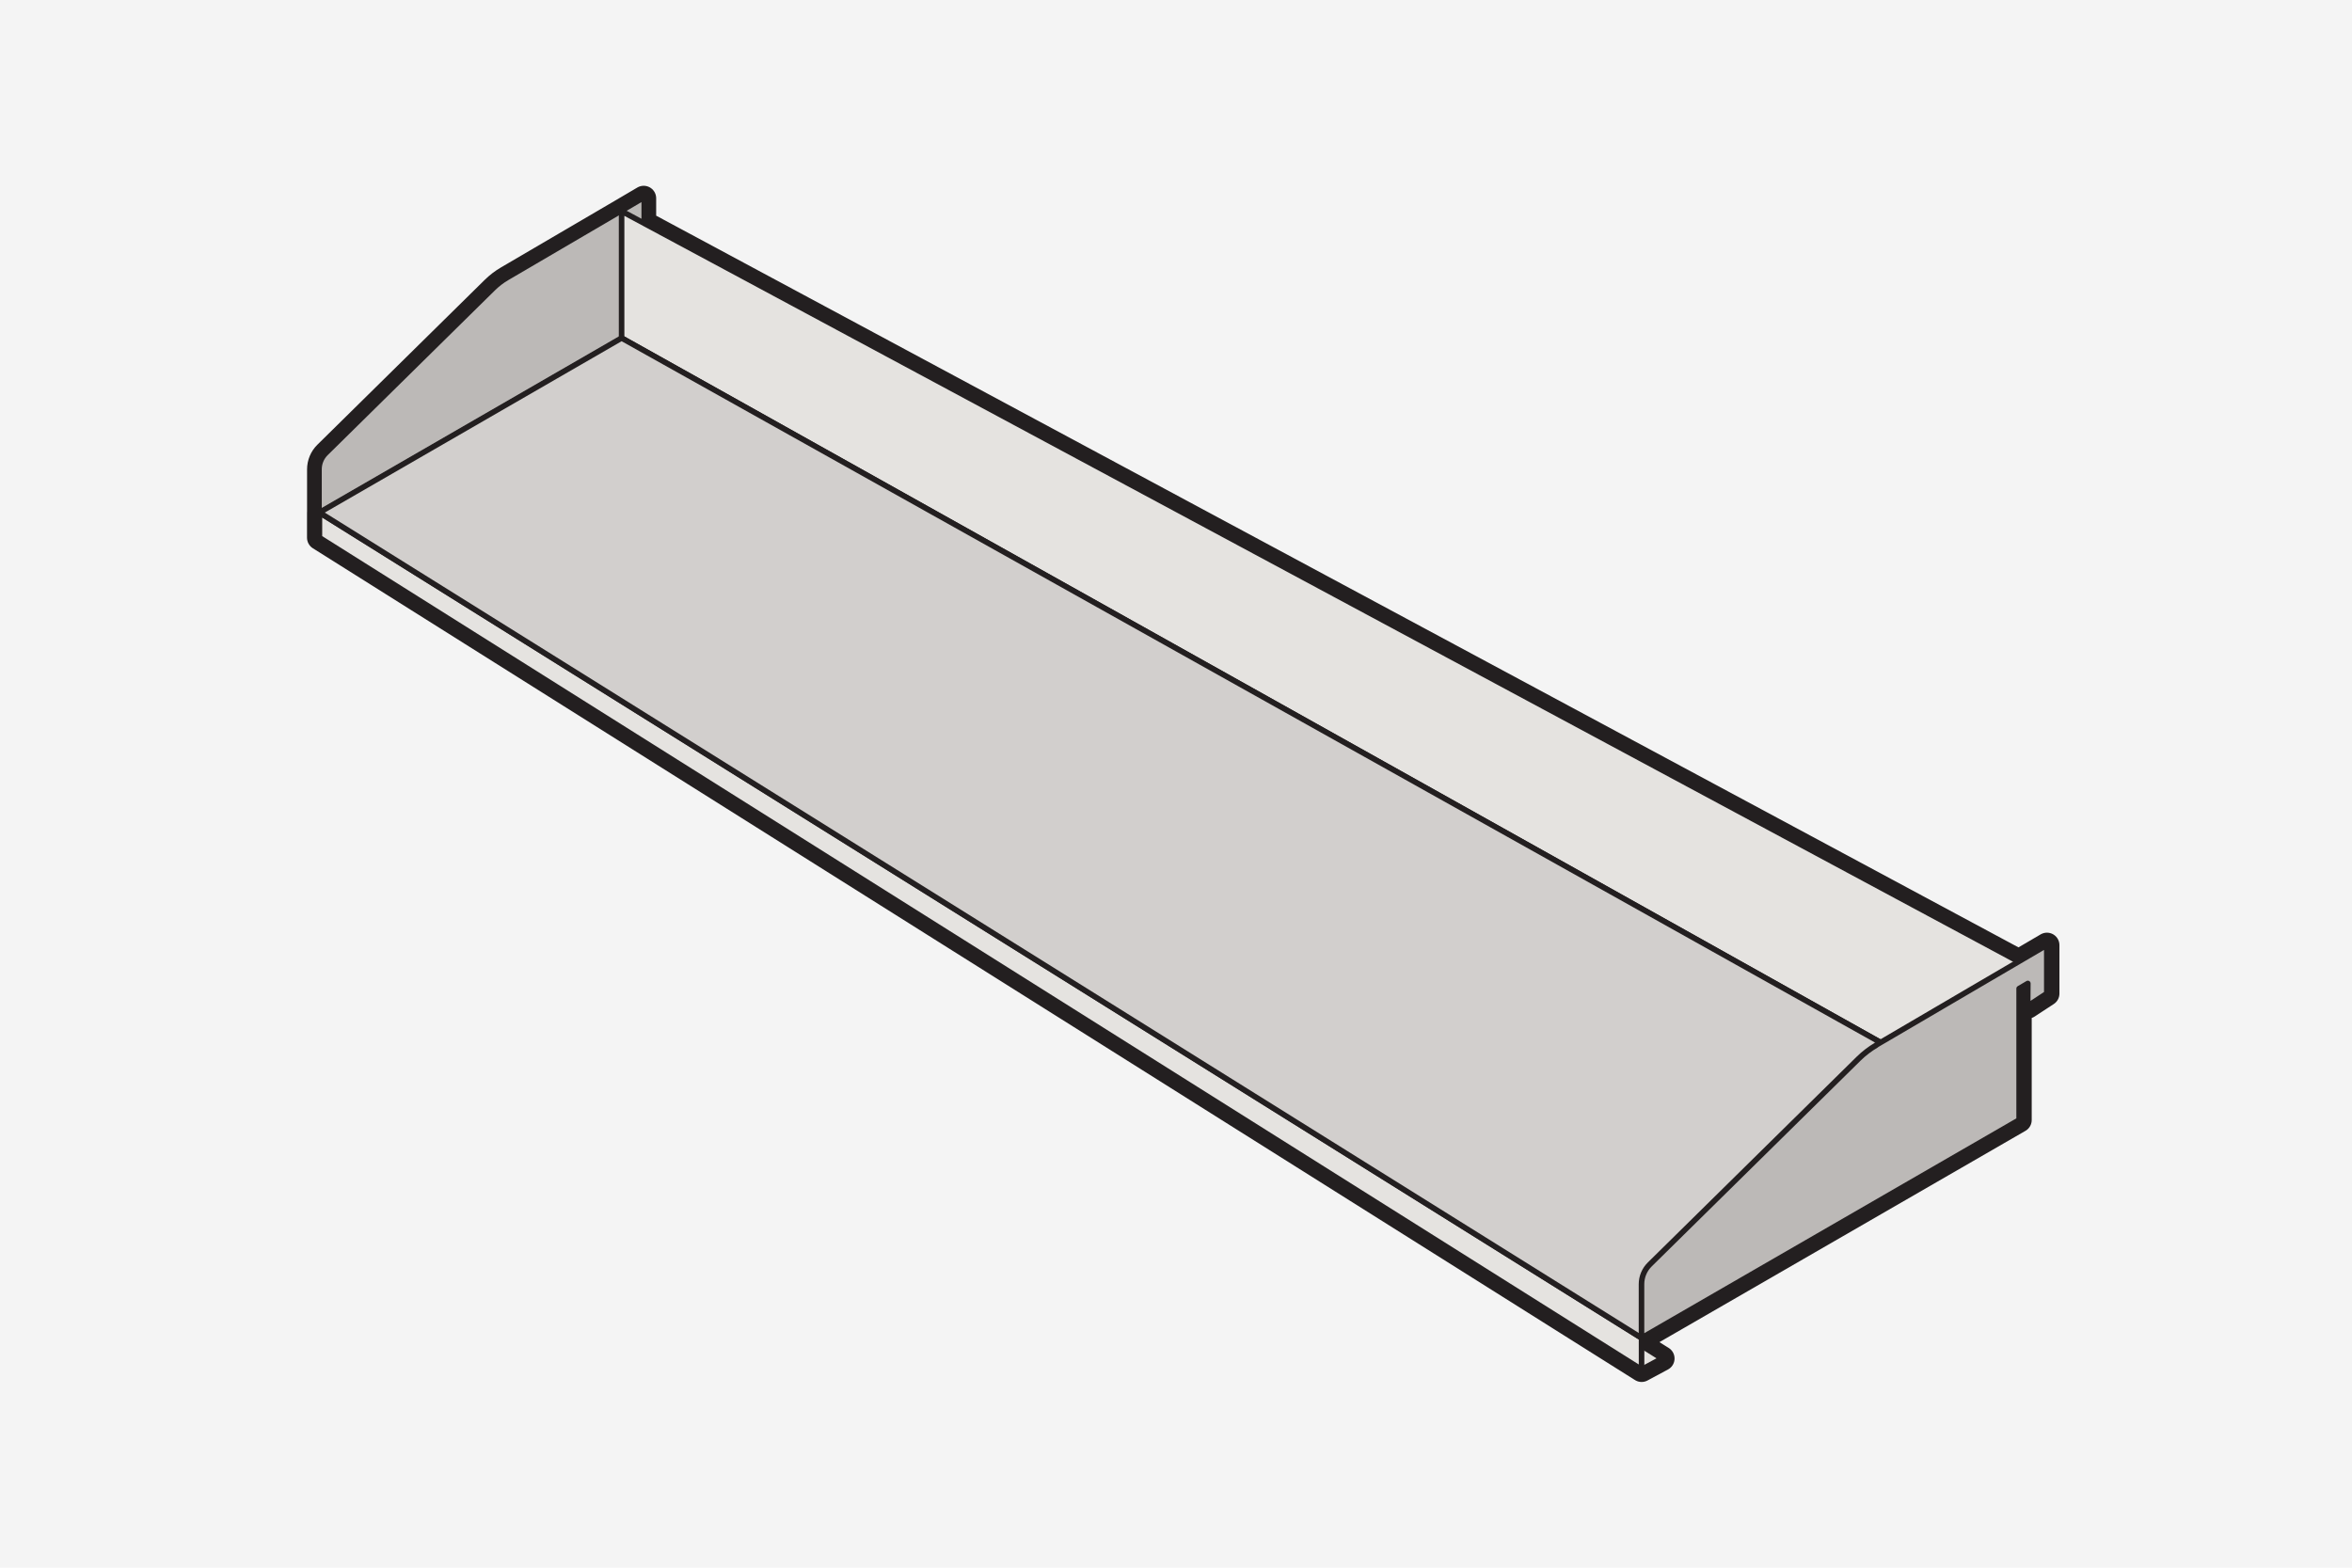 <?xml version="1.0" encoding="UTF-8"?>
<svg id="Layer_1" data-name="Layer 1" xmlns="http://www.w3.org/2000/svg" viewBox="0 0 432 288">
  <defs>
    <style>
      .cls-1 {
        fill: #f4f4f4;
      }

      .cls-2, .cls-3, .cls-4 {
        stroke-width: 1.02px;
      }

      .cls-2, .cls-3, .cls-4, .cls-5, .cls-6 {
        stroke: #231f20;
        stroke-linejoin: round;
      }

      .cls-2, .cls-5, .cls-6 {
        fill: #bcb9b7;
        stroke-linecap: round;
      }

      .cls-3 {
        fill: #e5e3e0;
      }

      .cls-3, .cls-4 {
        fill-rule: evenodd;
      }

      .cls-4 {
        fill: #d2cfcd;
      }

      .cls-5 {
        stroke-width: 4.58px;
      }

      .cls-6 {
        stroke-width: .82px;
      }
    </style>
  </defs>
  <title>Teclab Individual Steel Shelves</title>
  <rect class="cls-1" width="432" height="288"/>
  <path class="cls-5" d="M370.79,176.67L118.23,40.99v-4.57l-4.06,2.39h0l-20.99,12.29c-.94,.55-1.8,1.21-2.57,1.97l-30.71,30.26c-.78,.77-1.21,1.81-1.21,2.9v7.91h.02s-.03,.01-.03,.01v4.63l242.84,152.81,3.76-2.02-3.76-2.35v-1.41h0s0,0,0,0l69.36-40.05v-.02s0,0,0,0v-24.12s1.61-.94,1.61-.94l-.03,4.15,3.51-2.3v-8.9l-5.17,3.03Z"/>
  <g>
    <path class="cls-6" d="M114.17,38.8l-20.99,12.29c-.94,.55-1.8,1.21-2.57,1.97l-30.71,30.26c-.78,.77-1.21,1.81-1.21,2.9v7.91l55.49-32.04v-23.3Z"/>
    <polygon class="cls-3" points="61.68 97.16 305.27 249.57 301.51 251.59 58.67 98.77 61.68 97.16"/>
    <polygon class="cls-6" points="114.17 38.8 118.23 36.41 118.23 43.72 115.26 45.61 115.26 42.26 114.17 42.84 114.17 38.8"/>
    <polygon class="cls-3" points="114.17 38.8 370.87 176.71 370.87 205.76 114.17 62.1 114.17 38.8"/>
    <polygon class="cls-3" points="58.67 94.15 301.51 245.8 301.51 251.59 58.67 98.77 58.67 94.15"/>
    <polygon class="cls-4" points="114.17 62.1 58.67 94.15 301.51 245.8 370.87 205.76 114.17 62.1"/>
    <g>
      <polygon class="cls-2" points="370.88 205.74 370.87 205.75 370.87 205.76 370.88 205.74"/>
      <path class="cls-2" d="M344.63,192c-1.17,.69-2.25,1.51-3.22,2.46l-38.39,37.83c-.97,.96-1.52,2.26-1.52,3.63v9.88l69.36-40.05h0s0-24.14,0-24.14l1.6-.94-.03,4.15,3.51-2.3v-8.9l-31.33,18.36Z"/>
    </g>
  </g>
</svg>